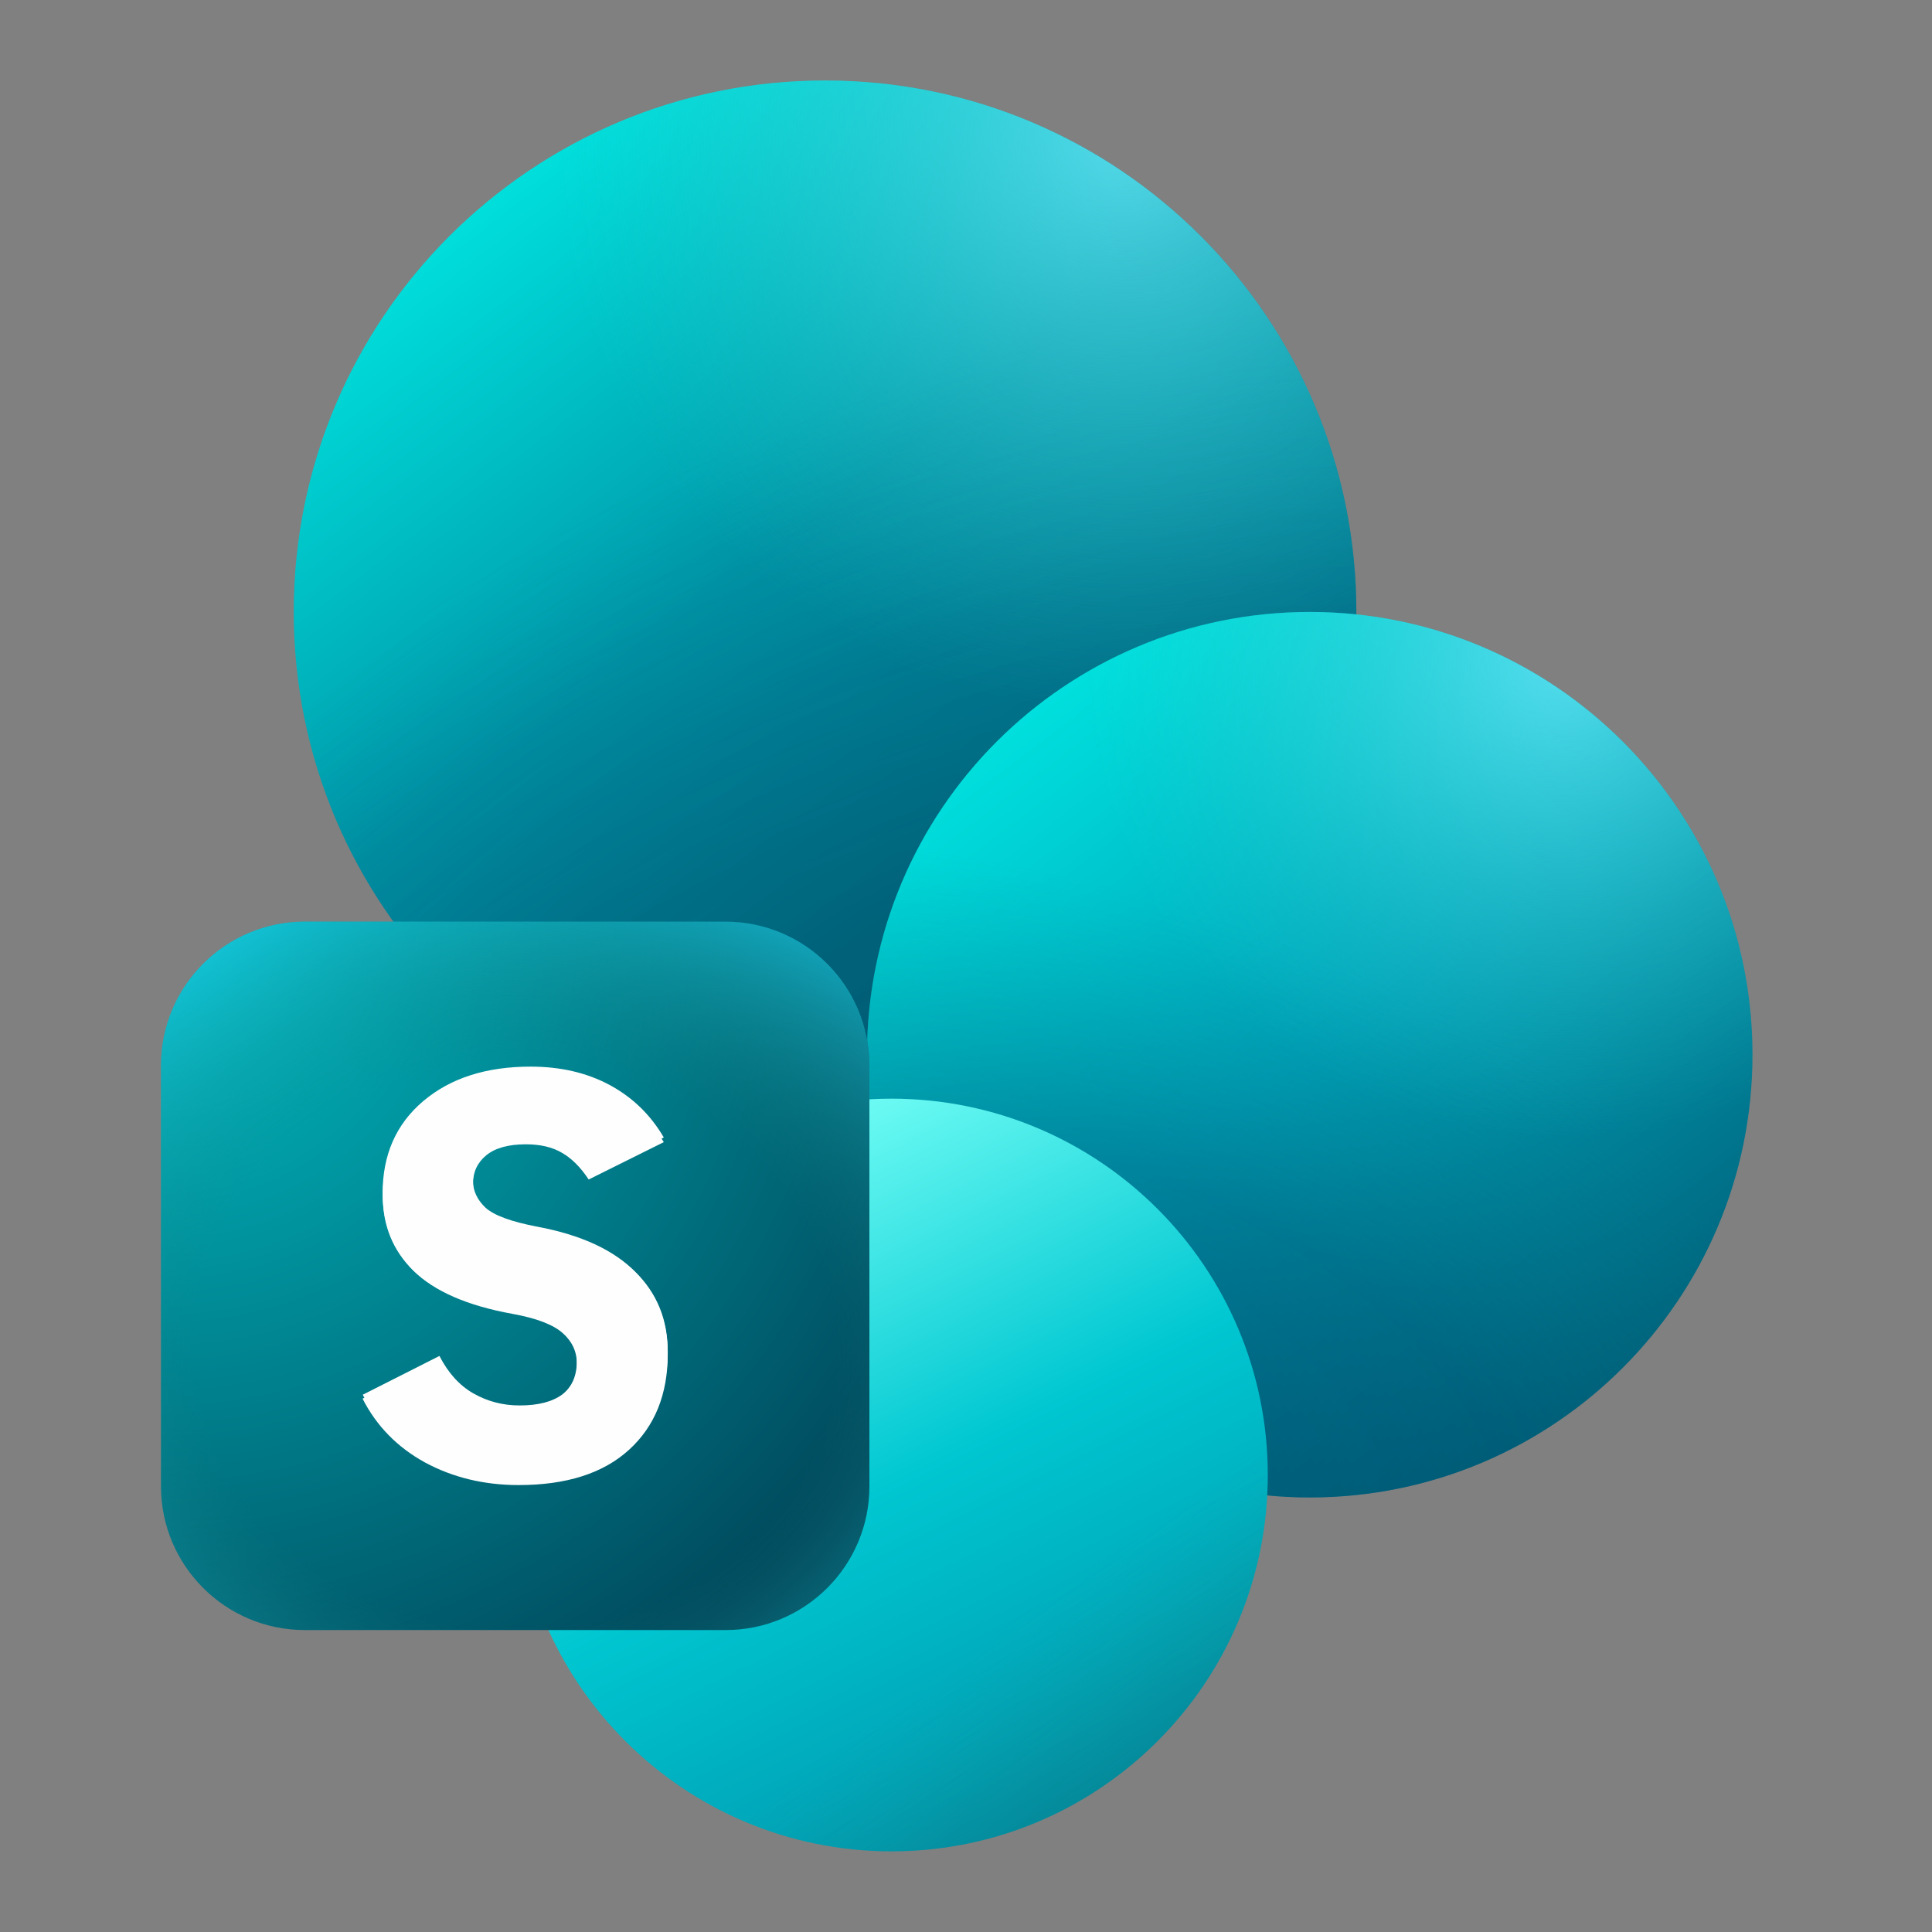 <svg width="24" height="24" viewBox="0 0 24 24" fill="none" xmlns="http://www.w3.org/2000/svg">
<rect x="0" y="0" width="24" height="24" fill="#808080" stroke="none"/>
<path d="M10.249 14.2C13.895 14.2 16.849 11.245 16.849 7.6C16.849 3.955 13.895 1 10.249 1C6.604 1 3.649 3.955 3.649 7.6C3.649 11.245 6.604 14.2 10.249 14.2Z" fill="url(#paint0_linear_66067_21703)"/>
<path d="M10.249 14.2C13.895 14.2 16.849 11.245 16.849 7.6C16.849 3.955 13.895 1 10.249 1C6.604 1 3.649 3.955 3.649 7.6C3.649 11.245 6.604 14.2 10.249 14.2Z" fill="url(#paint1_radial_66067_21703)" fill-opacity="0.2"/>
<path d="M10.249 14.2C13.895 14.2 16.849 11.245 16.849 7.6C16.849 3.955 13.895 1 10.249 1C6.604 1 3.649 3.955 3.649 7.6C3.649 11.245 6.604 14.2 10.249 14.2Z" fill="url(#paint2_radial_66067_21703)" fill-opacity="0.31"/>
<path d="M10.249 14.2C13.895 14.2 16.849 11.245 16.849 7.6C16.849 3.955 13.895 1 10.249 1C6.604 1 3.649 3.955 3.649 7.6C3.649 11.245 6.604 14.2 10.249 14.2Z" fill="url(#paint3_radial_66067_21703)" fill-opacity="0.7"/>
<path d="M16.27 18.602C19.307 18.602 21.77 16.139 21.77 13.102C21.77 10.064 19.307 7.602 16.27 7.602C13.232 7.602 10.77 10.064 10.77 13.102C10.77 16.139 13.232 18.602 16.27 18.602Z" fill="url(#paint4_linear_66067_21703)"/>
<path d="M16.27 18.602C19.307 18.602 21.77 16.139 21.77 13.102C21.77 10.064 19.307 7.602 16.27 7.602C13.232 7.602 10.77 10.064 10.77 13.102C10.77 16.139 13.232 18.602 16.27 18.602Z" fill="url(#paint5_radial_66067_21703)" fill-opacity="0.5"/>
<path d="M16.27 18.602C19.307 18.602 21.77 16.139 21.77 13.102C21.77 10.064 19.307 7.602 16.27 7.602C13.232 7.602 10.77 10.064 10.77 13.102C10.77 16.139 13.232 18.602 16.27 18.602Z" fill="url(#paint6_radial_66067_21703)" fill-opacity="0.7"/>
<path d="M11.074 22.998C13.656 22.998 15.749 20.905 15.749 18.323C15.749 15.742 13.656 13.648 11.074 13.648C8.492 13.648 6.399 15.742 6.399 18.323C6.399 20.905 8.492 22.998 11.074 22.998Z" fill="url(#paint7_linear_66067_21703)"/>
<path d="M11.074 22.998C13.656 22.998 15.749 20.905 15.749 18.323C15.749 15.742 13.656 13.648 11.074 13.648C8.492 13.648 6.399 15.742 6.399 18.323C6.399 20.905 8.492 22.998 11.074 22.998Z" fill="url(#paint8_linear_66067_21703)" fill-opacity="0.32"/>
<path d="M9.012 11.449H3.788C2.8 11.449 2 12.249 2 13.237V18.462C2 19.449 2.8 20.249 3.788 20.249H9.012C10 20.249 10.8 19.449 10.8 18.462V13.237C10.8 12.249 10 11.449 9.012 11.449Z" fill="url(#paint9_radial_66067_21703)"/>
<path d="M9.012 11.449H3.788C2.8 11.449 2 12.249 2 13.237V18.462C2 19.449 2.8 20.249 3.788 20.249H9.012C10 20.249 10.8 19.449 10.8 18.462V13.237C10.8 12.249 10 11.449 9.012 11.449Z" fill="url(#paint10_radial_66067_21703)" fill-opacity="0.6"/>
<path d="M4.506 17.326L5.459 16.844C5.567 17.055 5.707 17.21 5.88 17.309C6.055 17.409 6.247 17.459 6.455 17.459C6.686 17.459 6.862 17.413 6.984 17.323C7.105 17.23 7.166 17.091 7.166 16.905C7.166 16.761 7.108 16.639 6.991 16.539C6.874 16.437 6.667 16.36 6.371 16.308C5.805 16.209 5.394 16.035 5.137 15.786C4.882 15.537 4.755 15.227 4.755 14.856C4.755 14.395 4.923 14.026 5.259 13.75C5.596 13.474 6.04 13.336 6.591 13.336C6.963 13.336 7.29 13.409 7.573 13.556C7.855 13.704 8.08 13.914 8.246 14.188L7.313 14.652C7.211 14.499 7.1 14.388 6.98 14.32C6.861 14.25 6.712 14.215 6.532 14.215C6.317 14.215 6.153 14.26 6.041 14.351C5.931 14.441 5.876 14.559 5.876 14.703C5.876 14.828 5.929 14.938 6.034 15.033C6.142 15.125 6.356 15.201 6.679 15.26C7.221 15.359 7.625 15.54 7.892 15.803C8.16 16.063 8.295 16.392 8.295 16.79C8.295 17.274 8.135 17.658 7.815 17.94C7.494 18.223 7.038 18.364 6.444 18.364C6.014 18.364 5.626 18.274 5.28 18.093C4.937 17.91 4.679 17.654 4.506 17.326Z" fill="#FEFEFE"/>
<path d="M4.504 17.375L5.458 16.877C5.565 17.094 5.706 17.254 5.879 17.357C6.054 17.46 6.246 17.511 6.454 17.511C6.685 17.511 6.862 17.465 6.984 17.371C7.105 17.275 7.166 17.131 7.166 16.94C7.166 16.79 7.107 16.664 6.991 16.561C6.874 16.456 6.667 16.376 6.37 16.322C5.804 16.22 5.392 16.04 5.135 15.782C4.88 15.525 4.753 15.205 4.753 14.821C4.753 14.344 4.921 13.963 5.258 13.678C5.595 13.393 6.039 13.25 6.591 13.25C6.963 13.25 7.29 13.326 7.573 13.478C7.856 13.63 8.08 13.847 8.246 14.13L7.313 14.611C7.21 14.452 7.099 14.337 6.98 14.267C6.861 14.195 6.711 14.158 6.531 14.158C6.316 14.158 6.152 14.205 6.04 14.299C5.93 14.392 5.875 14.514 5.875 14.663C5.875 14.792 5.928 14.905 6.033 15.004C6.141 15.1 6.356 15.178 6.678 15.239C7.221 15.341 7.625 15.529 7.892 15.8C8.161 16.069 8.295 16.409 8.295 16.82C8.295 17.321 8.135 17.717 7.815 18.009C7.494 18.302 7.037 18.448 6.443 18.448C6.013 18.448 5.625 18.354 5.279 18.167C4.935 17.978 4.677 17.714 4.504 17.375Z" fill="#FEFEFE"/>
<defs>
<linearGradient id="paint0_linear_66067_21703" x1="5.299" y1="2.65" x2="14.099" y2="14.2" gradientUnits="userSpaceOnUse">
<stop stop-color="#00E3DF"/>
<stop offset="0.41" stop-color="#0097A8"/>
<stop offset="1" stop-color="#007791"/>
</linearGradient>
<radialGradient id="paint1_radial_66067_21703" cx="0" cy="0" r="1" gradientUnits="userSpaceOnUse" gradientTransform="translate(12.269 16.026) rotate(-112.448) scale(10.134 18.221)">
<stop offset="0.286" stop-color="#003B5D"/>
<stop offset="0.612" stop-color="#004A6C" stop-opacity="0.688"/>
<stop offset="0.968" stop-color="#006F94" stop-opacity="0"/>
</radialGradient>
<radialGradient id="paint2_radial_66067_21703" cx="0" cy="0" r="1" gradientUnits="userSpaceOnUse" gradientTransform="translate(12.502 13.114) rotate(-112.063) scale(8.554 15.36)">
<stop offset="0.26" stop-color="#002A42"/>
<stop offset="0.612" stop-color="#004261" stop-opacity="0.688"/>
<stop offset="0.968" stop-color="#006F94" stop-opacity="0"/>
</radialGradient>
<radialGradient id="paint3_radial_66067_21703" cx="0" cy="0" r="1" gradientUnits="userSpaceOnUse" gradientTransform="translate(14.016 1.699) rotate(124.447) scale(7.156)">
<stop stop-color="#78EDFF"/>
<stop offset="1" stop-color="#2CCFCA" stop-opacity="0"/>
</radialGradient>
<linearGradient id="paint4_linear_66067_21703" x1="12.145" y1="8.977" x2="19.478" y2="18.602" gradientUnits="userSpaceOnUse">
<stop stop-color="#00E3DF"/>
<stop offset="0.476" stop-color="#00A2B8"/>
<stop offset="0.945" stop-color="#00637C"/>
</linearGradient>
<radialGradient id="paint5_radial_66067_21703" cx="0" cy="0" r="1" gradientUnits="userSpaceOnUse" gradientTransform="translate(13.118 17.685) rotate(-70.801) scale(6.795 12.242)">
<stop stop-color="#003B5D"/>
<stop offset="0.492" stop-color="#004C6C" stop-opacity="0.72"/>
<stop offset="0.968" stop-color="#007A86" stop-opacity="0"/>
</radialGradient>
<radialGradient id="paint6_radial_66067_21703" cx="0" cy="0" r="1" gradientUnits="userSpaceOnUse" gradientTransform="translate(19.409 8.184) rotate(124.447) scale(5.963)">
<stop stop-color="#78EDFF"/>
<stop offset="1" stop-color="#2CCFCA" stop-opacity="0"/>
</radialGradient>
<linearGradient id="paint7_linear_66067_21703" x1="7.802" y1="14.116" x2="12.477" y2="23.466" gradientUnits="userSpaceOnUse">
<stop offset="0.053" stop-color="#75FFF6"/>
<stop offset="0.511" stop-color="#00C7D1"/>
<stop offset="0.96" stop-color="#0096AD"/>
</linearGradient>
<linearGradient id="paint8_linear_66067_21703" x1="15.728" y1="22.999" x2="13.23" y2="19.493" gradientUnits="userSpaceOnUse">
<stop offset="0.26" stop-color="#0E5A5D"/>
<stop offset="0.536" stop-color="#126C6B" stop-opacity="0.688"/>
<stop offset="0.968" stop-color="#1C948A" stop-opacity="0"/>
</linearGradient>
<radialGradient id="paint9_radial_66067_21703" cx="0" cy="0" r="1" gradientUnits="userSpaceOnUse" gradientTransform="translate(2 11.449) rotate(45) scale(12.445)">
<stop offset="0.062" stop-color="#00B6BD"/>
<stop offset="0.89" stop-color="#00495C"/>
</radialGradient>
<radialGradient id="paint10_radial_66067_21703" cx="0" cy="0" r="1" gradientUnits="userSpaceOnUse" gradientTransform="translate(6.4 16.729) rotate(90) scale(6.16 7.013)">
<stop offset="0.567" stop-color="#1E8581" stop-opacity="0"/>
<stop offset="0.974" stop-color="#1ECBE6"/>
</radialGradient>
</defs>
</svg>
